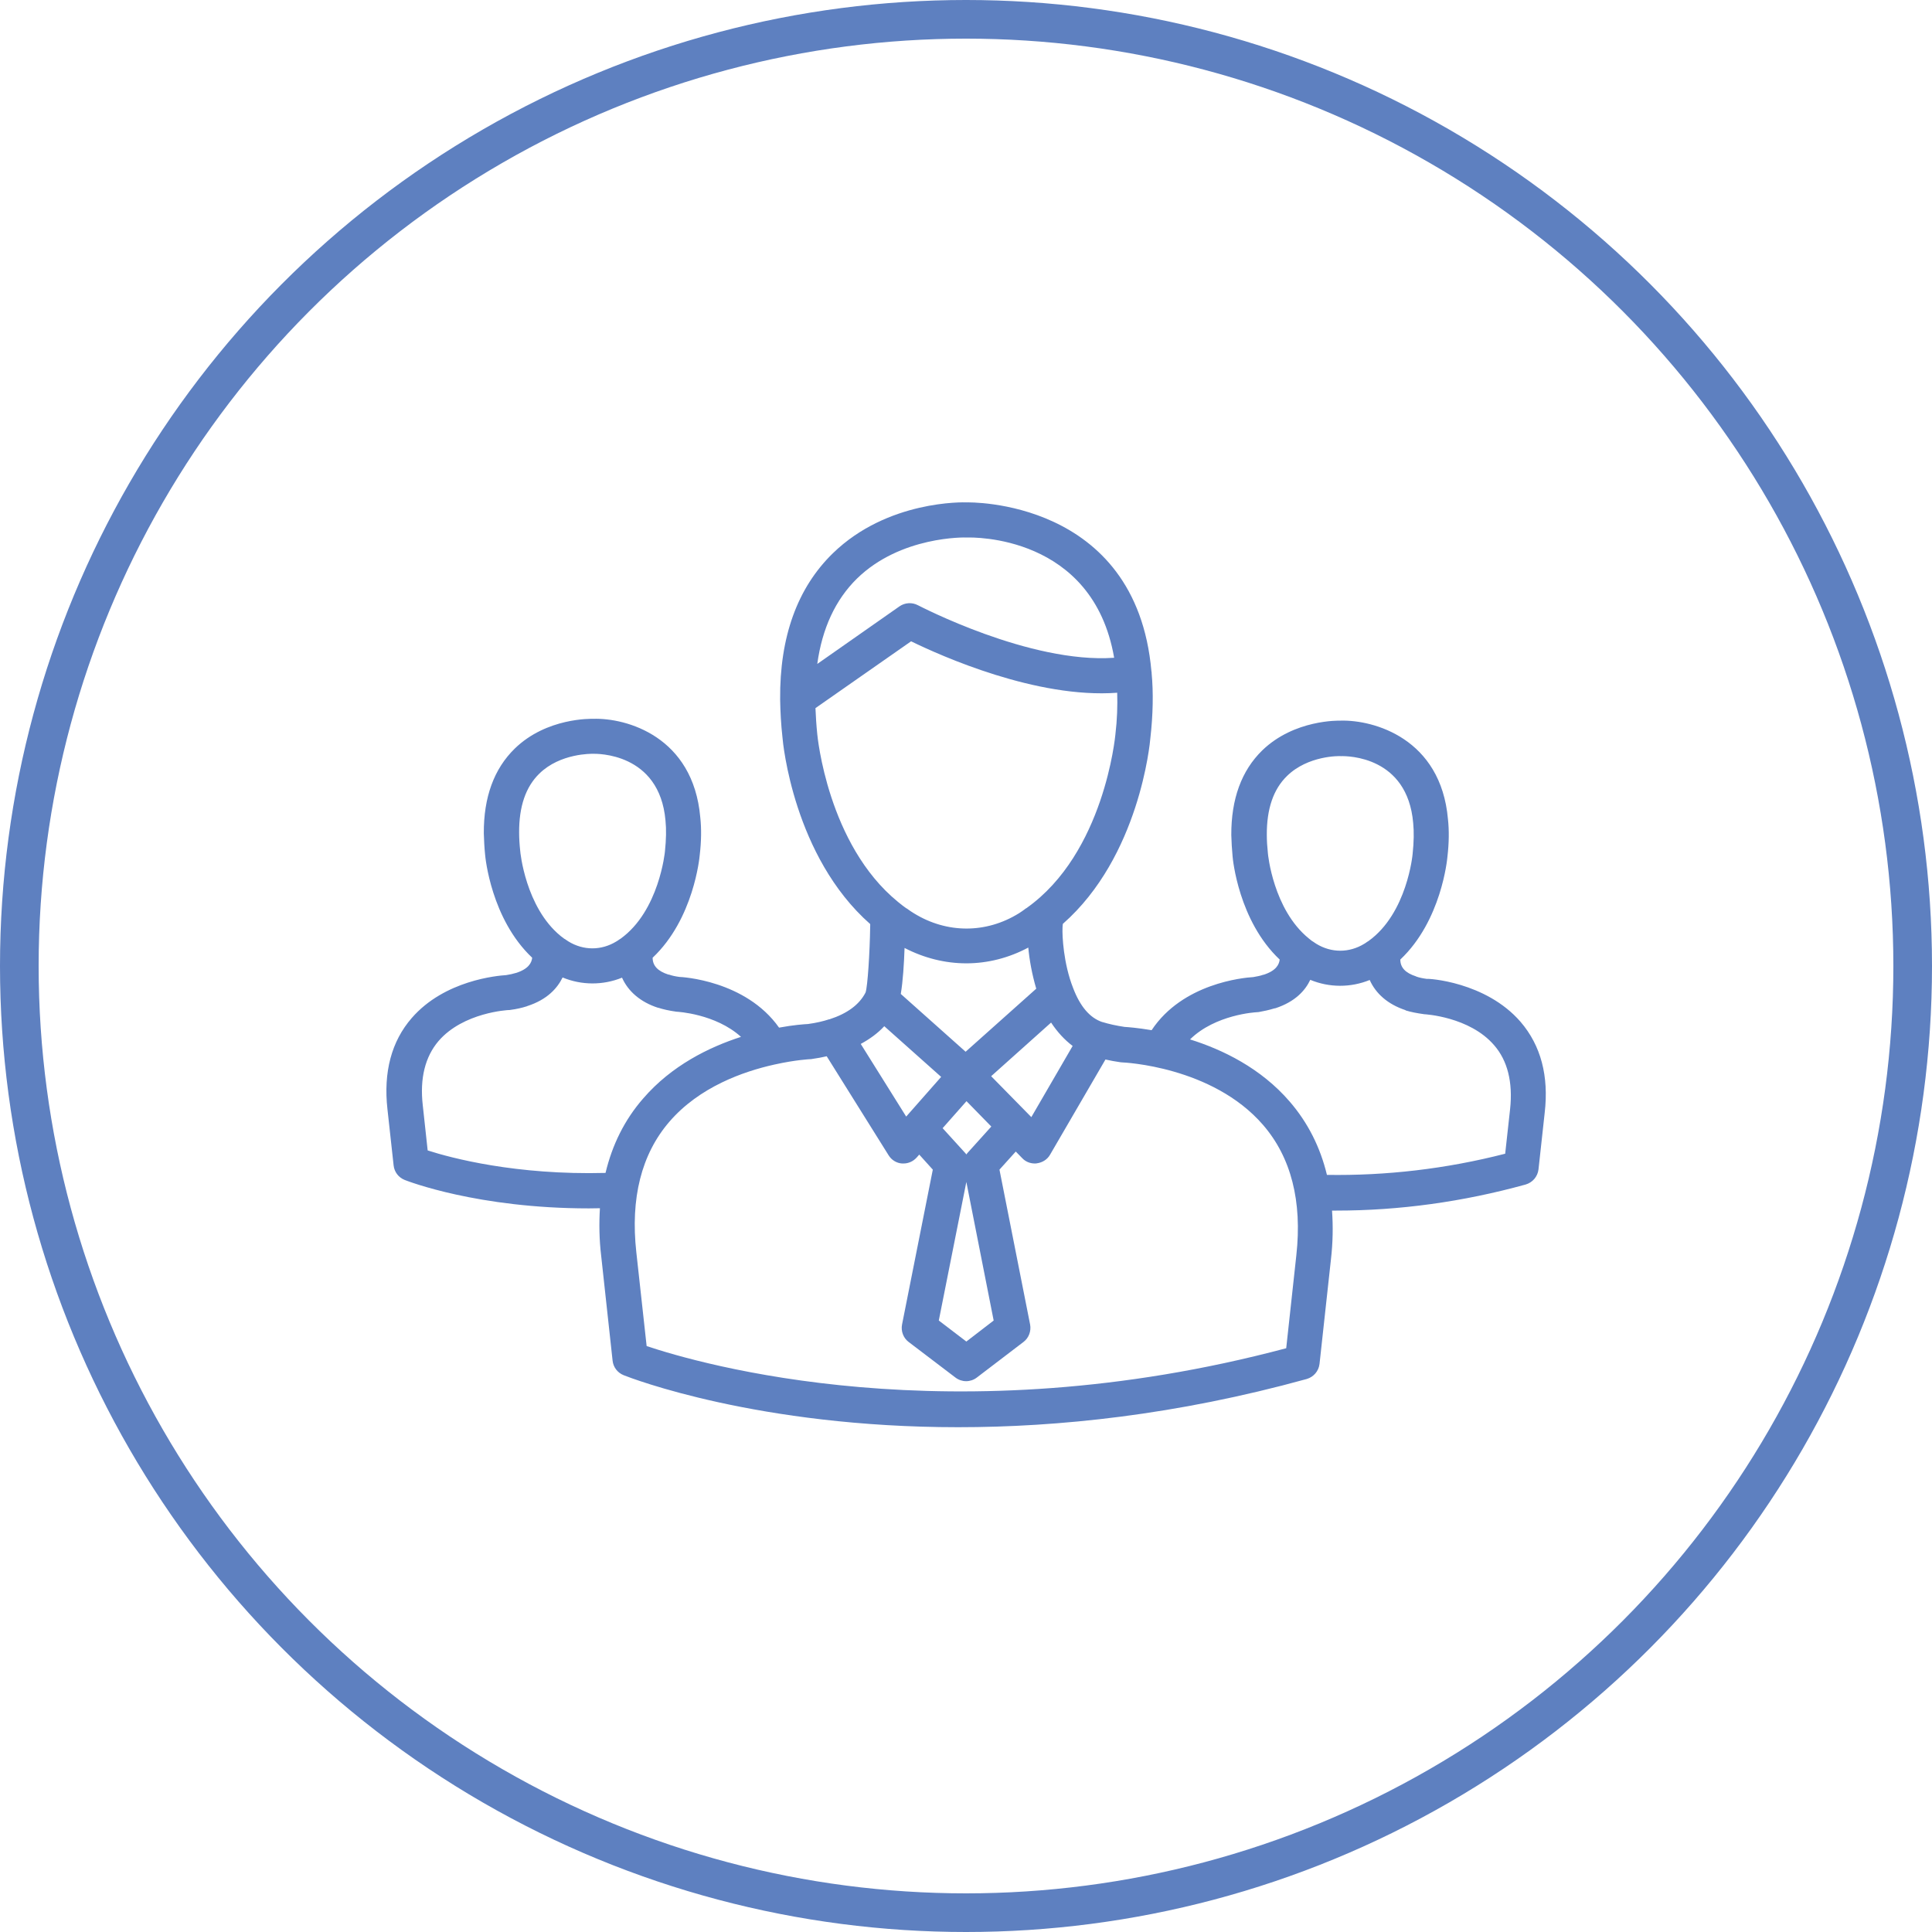 <?xml version="1.0" encoding="UTF-8"?> <svg xmlns="http://www.w3.org/2000/svg" width="50" height="50" viewBox="0 0 50 50" fill="none"> <circle cx="25" cy="25" r="24.5" stroke="#5E80C0"></circle> <path d="M39.352 26.445C38.448 25.4 36.938 25.32 36.929 25.334C36.826 25.32 36.732 25.302 36.652 25.273C36.652 25.273 36.648 25.273 36.648 25.269C36.371 25.18 36.24 25.039 36.24 24.833C37.304 23.83 37.454 22.236 37.459 22.175C37.501 21.819 37.505 21.486 37.473 21.2C37.29 19.109 35.551 18.627 34.698 18.65C34.651 18.65 33.498 18.617 32.668 19.419C32.129 19.944 31.862 20.68 31.866 21.612C31.871 21.786 31.881 21.973 31.899 22.161C31.904 22.231 32.054 23.83 33.118 24.833C33.104 24.964 33.024 25.123 32.701 25.227H32.691C32.616 25.255 32.532 25.269 32.434 25.287C32.171 25.302 30.605 25.451 29.804 26.661C29.443 26.6 29.185 26.581 29.101 26.576C28.89 26.544 28.698 26.502 28.529 26.45H28.524C28.206 26.342 27.952 26.047 27.77 25.564C27.521 24.931 27.488 24.209 27.498 24.012C27.498 23.975 27.502 23.942 27.507 23.909C29.49 22.166 29.762 19.222 29.771 19.105C29.841 18.491 29.851 17.919 29.804 17.422V17.412C29.804 17.403 29.804 17.389 29.799 17.375C29.405 12.889 25.037 13.002 25.027 13.002C24.943 12.997 22.97 12.941 21.554 14.319C20.635 15.214 20.176 16.484 20.19 18.102C20.195 18.416 20.213 18.753 20.251 19.09C20.26 19.217 20.537 22.166 22.52 23.914C22.52 23.937 22.524 23.956 22.52 23.984C22.51 24.659 22.454 25.526 22.402 25.681C22.402 25.686 22.398 25.686 22.398 25.691C22.238 26 21.929 26.23 21.465 26.38H21.456C21.301 26.431 21.123 26.473 20.907 26.502C20.818 26.506 20.541 26.525 20.162 26.595C19.295 25.367 17.631 25.283 17.584 25.283C17.48 25.269 17.391 25.25 17.312 25.222H17.298C17.021 25.133 16.89 24.992 16.89 24.786C17.954 23.783 18.104 22.189 18.109 22.128C18.151 21.772 18.155 21.439 18.123 21.153C17.94 19.062 16.215 18.575 15.348 18.603C15.301 18.603 14.148 18.57 13.323 19.372C12.784 19.897 12.516 20.633 12.521 21.566C12.526 21.739 12.535 21.927 12.554 22.114C12.559 22.184 12.709 23.783 13.773 24.786C13.759 24.917 13.679 25.076 13.355 25.18H13.351C13.276 25.203 13.191 25.222 13.098 25.236C12.877 25.25 11.504 25.367 10.655 26.347C10.13 26.951 9.92 27.748 10.027 28.705L10.187 30.162C10.206 30.331 10.313 30.472 10.473 30.537C10.557 30.57 12.366 31.273 15.24 31.273C15.334 31.273 15.432 31.269 15.526 31.269C15.502 31.662 15.507 32.075 15.559 32.506L15.854 35.215C15.873 35.384 15.98 35.525 16.14 35.59C16.341 35.67 19.618 36.936 24.798 36.936C27.381 36.936 30.437 36.622 33.816 35.689C33.995 35.637 34.126 35.487 34.149 35.3L34.445 32.59C34.496 32.15 34.501 31.728 34.473 31.33H34.585C36.212 31.33 37.857 31.105 39.484 30.655C39.662 30.603 39.793 30.453 39.816 30.265L39.976 28.803C40.088 27.847 39.877 27.055 39.352 26.445ZM32.813 22.081C32.795 21.912 32.785 21.758 32.785 21.608C32.781 20.937 32.954 20.427 33.306 20.084C33.849 19.55 34.665 19.564 34.702 19.569C34.88 19.564 36.423 19.573 36.573 21.298C36.596 21.528 36.591 21.791 36.559 22.095C36.559 22.109 36.418 23.637 35.415 24.355C35.401 24.364 35.391 24.369 35.377 24.378C35.354 24.397 35.331 24.411 35.307 24.425C34.918 24.664 34.454 24.664 34.065 24.425C34.041 24.411 34.018 24.392 33.995 24.378C33.98 24.369 33.971 24.359 33.957 24.355C33.924 24.331 33.896 24.308 33.868 24.284C32.949 23.534 32.813 22.1 32.813 22.081V22.081ZM27.76 27.069L26.691 28.911L25.651 27.852L27.202 26.464C27.366 26.712 27.554 26.914 27.76 27.069ZM25.013 28.498L25.655 29.155L25.046 29.83C25.032 29.844 25.023 29.858 25.009 29.877C24.998 29.86 24.985 29.844 24.971 29.83L24.395 29.197L25.013 28.498V28.498ZM23.312 25.723C23.368 25.395 23.396 24.941 23.41 24.533C23.916 24.795 24.46 24.931 25.009 24.931C25.562 24.931 26.11 24.791 26.612 24.523C26.64 24.833 26.706 25.208 26.818 25.587L24.99 27.219L23.312 25.723V25.723ZM25.009 30.589L25.716 34.175L25.009 34.719L24.296 34.175L25.009 30.589ZM22.177 14.975C23.307 13.869 24.976 13.906 25.027 13.911C25.163 13.906 28.285 13.836 28.834 17.023C26.649 17.178 23.79 15.678 23.757 15.664C23.682 15.624 23.598 15.606 23.514 15.611C23.43 15.616 23.348 15.644 23.279 15.692L21.151 17.183C21.277 16.264 21.62 15.523 22.177 14.975ZM21.151 19.002C21.127 18.767 21.113 18.542 21.104 18.326L23.579 16.597C24.366 16.981 26.832 18.083 28.913 17.928C28.923 18.265 28.913 18.617 28.866 19.011C28.862 19.044 28.581 22.076 26.565 23.502C26.547 23.51 26.532 23.521 26.518 23.534C26.469 23.57 26.419 23.605 26.368 23.637C25.52 24.162 24.507 24.162 23.654 23.637C23.602 23.605 23.551 23.572 23.499 23.534C23.485 23.52 23.466 23.511 23.448 23.502C23.377 23.45 23.307 23.398 23.241 23.342C21.418 21.856 21.155 19.039 21.151 19.002V19.002ZM22.885 26.558L24.357 27.87L23.452 28.897L22.276 27.017C22.51 26.89 22.716 26.741 22.885 26.558V26.558ZM13.463 22.02C13.445 21.856 13.435 21.697 13.435 21.547C13.431 20.877 13.604 20.366 13.956 20.023C14.499 19.489 15.32 19.508 15.352 19.508C15.423 19.508 17.068 19.465 17.223 21.237C17.246 21.462 17.241 21.725 17.209 22.03C17.209 22.044 17.059 23.576 16.06 24.294C16.046 24.303 16.037 24.308 16.023 24.317C15.999 24.336 15.976 24.35 15.952 24.364C15.563 24.603 15.099 24.603 14.71 24.364C14.687 24.35 14.663 24.331 14.64 24.317C14.626 24.308 14.616 24.298 14.602 24.294C14.57 24.27 14.541 24.247 14.509 24.223C13.599 23.478 13.463 22.044 13.463 22.02V22.02ZM15.671 30.355C13.355 30.416 11.677 29.97 11.068 29.773L10.941 28.602C10.862 27.908 11.002 27.35 11.349 26.942C11.991 26.197 13.154 26.14 13.163 26.14C13.177 26.14 13.196 26.14 13.21 26.136C13.36 26.117 13.505 26.084 13.637 26.042C13.641 26.042 13.641 26.037 13.646 26.037C14.166 25.869 14.424 25.573 14.56 25.297C15.052 25.501 15.605 25.502 16.098 25.302C16.257 25.658 16.576 25.934 17.026 26.08H17.035C17.166 26.122 17.307 26.155 17.509 26.183C17.523 26.183 18.516 26.234 19.177 26.834C18.348 27.102 17.382 27.575 16.646 28.428C16.163 28.981 15.845 29.628 15.671 30.355V30.355ZM33.549 32.487L33.287 34.892C24.615 37.203 18.081 35.286 16.735 34.836L16.468 32.408C16.313 31.011 16.599 29.872 17.321 29.033C18.099 28.128 19.238 27.73 20.035 27.552C20.045 27.552 20.049 27.547 20.059 27.547C20.584 27.43 20.959 27.411 20.968 27.411C20.982 27.411 21.001 27.411 21.015 27.406C21.151 27.387 21.277 27.364 21.395 27.336L22.998 29.9C23.073 30.022 23.204 30.102 23.345 30.111H23.382C23.513 30.111 23.635 30.055 23.724 29.956L23.79 29.881L24.141 30.27L23.345 34.278C23.312 34.447 23.377 34.625 23.513 34.728L24.727 35.651C24.807 35.712 24.905 35.745 25.004 35.745C25.102 35.745 25.201 35.712 25.28 35.651L26.49 34.728C26.626 34.625 26.691 34.447 26.659 34.278L25.866 30.27L26.288 29.802L26.457 29.975C26.541 30.064 26.659 30.111 26.78 30.111C26.799 30.111 26.818 30.111 26.837 30.106C26.977 30.087 27.104 30.008 27.174 29.886L28.609 27.42C28.735 27.448 28.862 27.472 28.998 27.491C29.012 27.491 29.03 27.495 29.045 27.495C29.068 27.495 31.374 27.594 32.687 29.112C33.413 29.951 33.704 31.086 33.549 32.487V32.487ZM39.081 28.705L38.954 29.858C37.421 30.252 35.87 30.43 34.341 30.406C34.168 29.689 33.849 29.056 33.38 28.512C32.63 27.64 31.637 27.162 30.798 26.9C31.454 26.253 32.504 26.197 32.513 26.197C32.532 26.197 32.556 26.192 32.574 26.192C32.706 26.169 32.841 26.14 32.977 26.098H32.987C32.991 26.098 32.991 26.094 32.996 26.094H33.005C33.521 25.925 33.779 25.634 33.91 25.358C34.402 25.562 34.955 25.563 35.448 25.362C35.607 25.719 35.921 25.991 36.366 26.14C36.371 26.14 36.376 26.145 36.38 26.15C36.516 26.192 36.662 26.22 36.859 26.248C36.868 26.248 38.031 26.309 38.668 27.05C39.015 27.448 39.156 28.006 39.081 28.705V28.705Z" fill="#5E80C0"></path> </svg> 